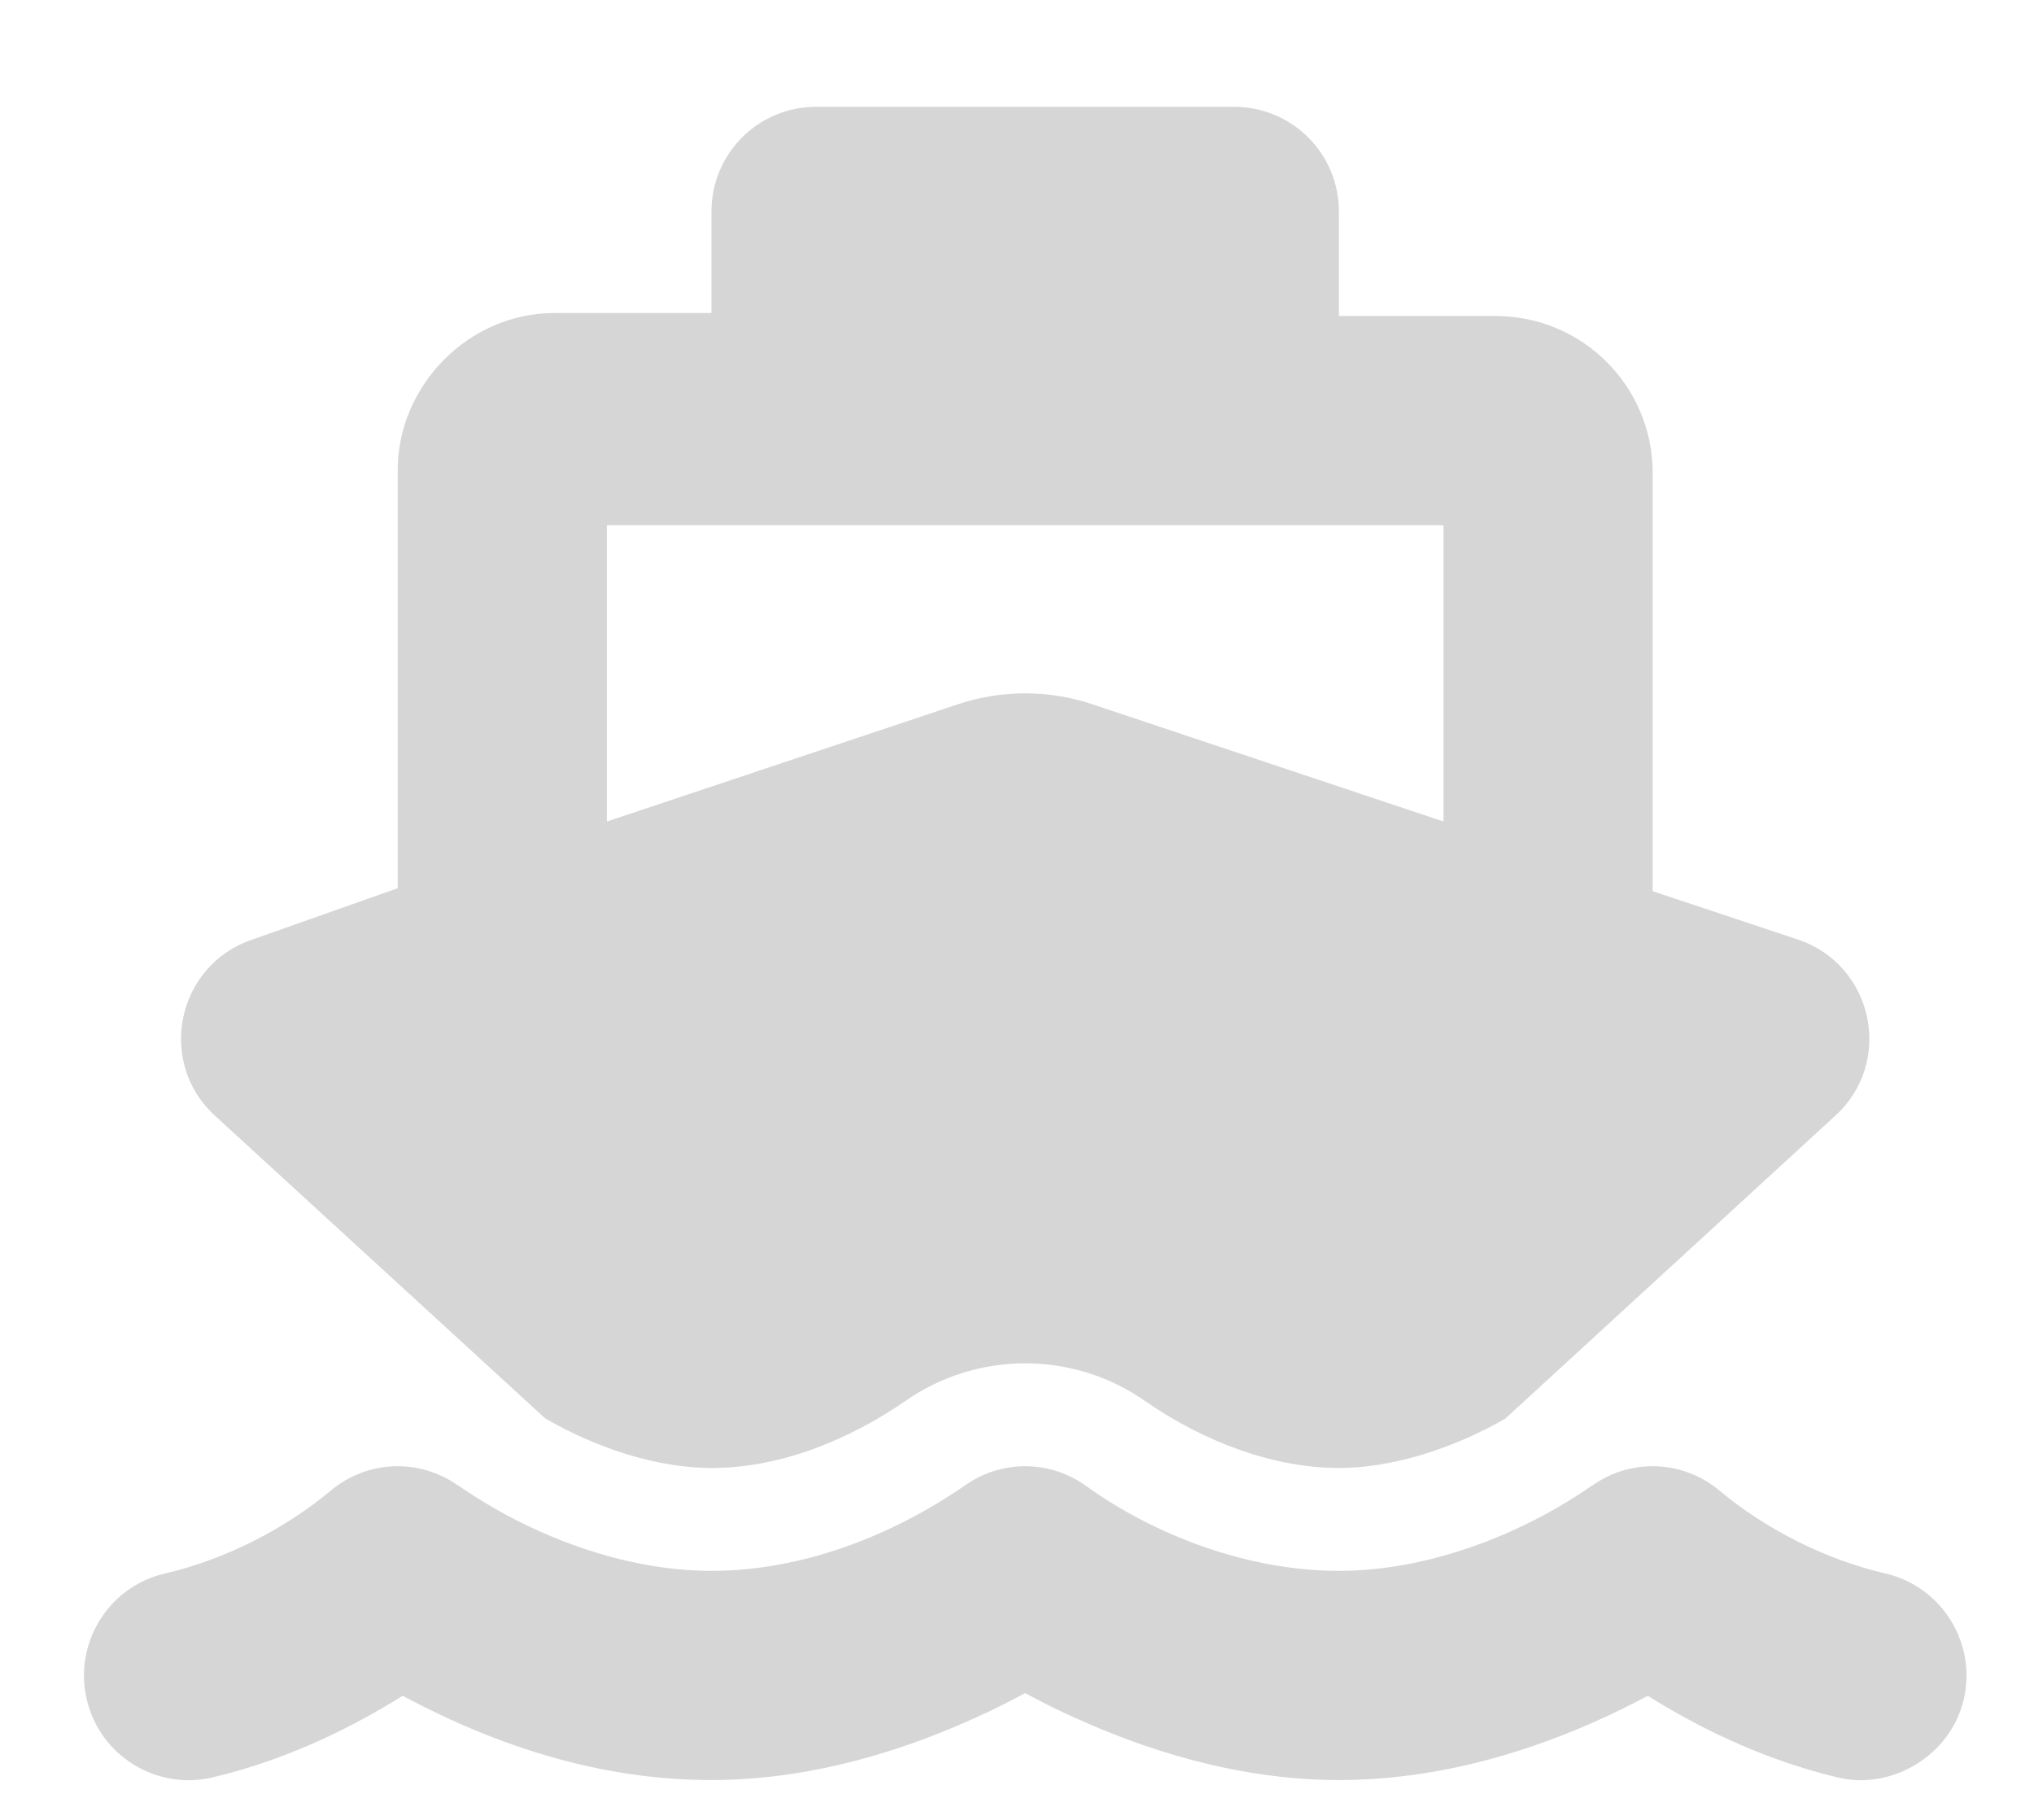 <?xml version="1.0" encoding="UTF-8"?> <svg xmlns="http://www.w3.org/2000/svg" width="19" height="17" viewBox="0 0 19 17" fill="none"> <path d="M6.646 1.975C6.646 1.436 7.082 0.998 7.622 0.998H11.53C12.07 0.998 12.507 1.436 12.507 1.975V2.952H13.972C14.781 2.952 15.438 3.608 15.438 4.417V8.325L16.793 8.776C17.501 9.012 17.694 9.921 17.144 10.422L14.061 13.252C13.566 13.536 13.001 13.713 12.507 13.713C11.909 13.713 11.261 13.478 10.7 13.09C10.028 12.617 9.127 12.617 8.453 13.09C7.928 13.45 7.293 13.713 6.646 13.713C6.151 13.713 5.586 13.536 5.092 13.249L2.008 10.422C1.459 9.921 1.653 9.012 2.359 8.776L3.715 8.297V4.39C3.715 3.608 4.371 2.924 5.18 2.924H6.646V1.975ZM5.669 7.674L8.96 6.575C9.359 6.444 9.793 6.444 10.193 6.575L13.484 7.674V4.906H5.669V7.674ZM12.507 14.674C13.328 14.674 14.198 14.345 14.87 13.878H14.873C15.236 13.618 15.727 13.639 16.069 13.93C16.506 14.293 17.062 14.571 17.614 14.699C18.139 14.821 18.466 15.349 18.344 15.874C18.222 16.399 17.669 16.726 17.168 16.604C16.421 16.427 15.801 16.097 15.392 15.841C14.506 16.314 13.514 16.628 12.507 16.628C11.533 16.628 10.657 16.326 10.052 16.051C9.872 15.972 9.714 15.889 9.576 15.816C9.439 15.889 9.28 15.972 9.1 16.051C8.495 16.326 7.619 16.628 6.646 16.628C5.611 16.628 4.646 16.314 3.761 15.841C3.352 16.097 2.732 16.427 1.983 16.604C1.458 16.726 0.932 16.399 0.81 15.874C0.687 15.349 1.014 14.821 1.539 14.699C2.092 14.571 2.645 14.293 3.083 13.93C3.424 13.639 3.916 13.618 4.28 13.878H4.283C4.957 14.345 5.824 14.674 6.646 14.674C7.485 14.674 8.325 14.351 9.011 13.878C9.35 13.636 9.802 13.636 10.141 13.878C10.8 14.351 11.667 14.674 12.507 14.674Z" fill="#D6D6D6"></path> </svg> 